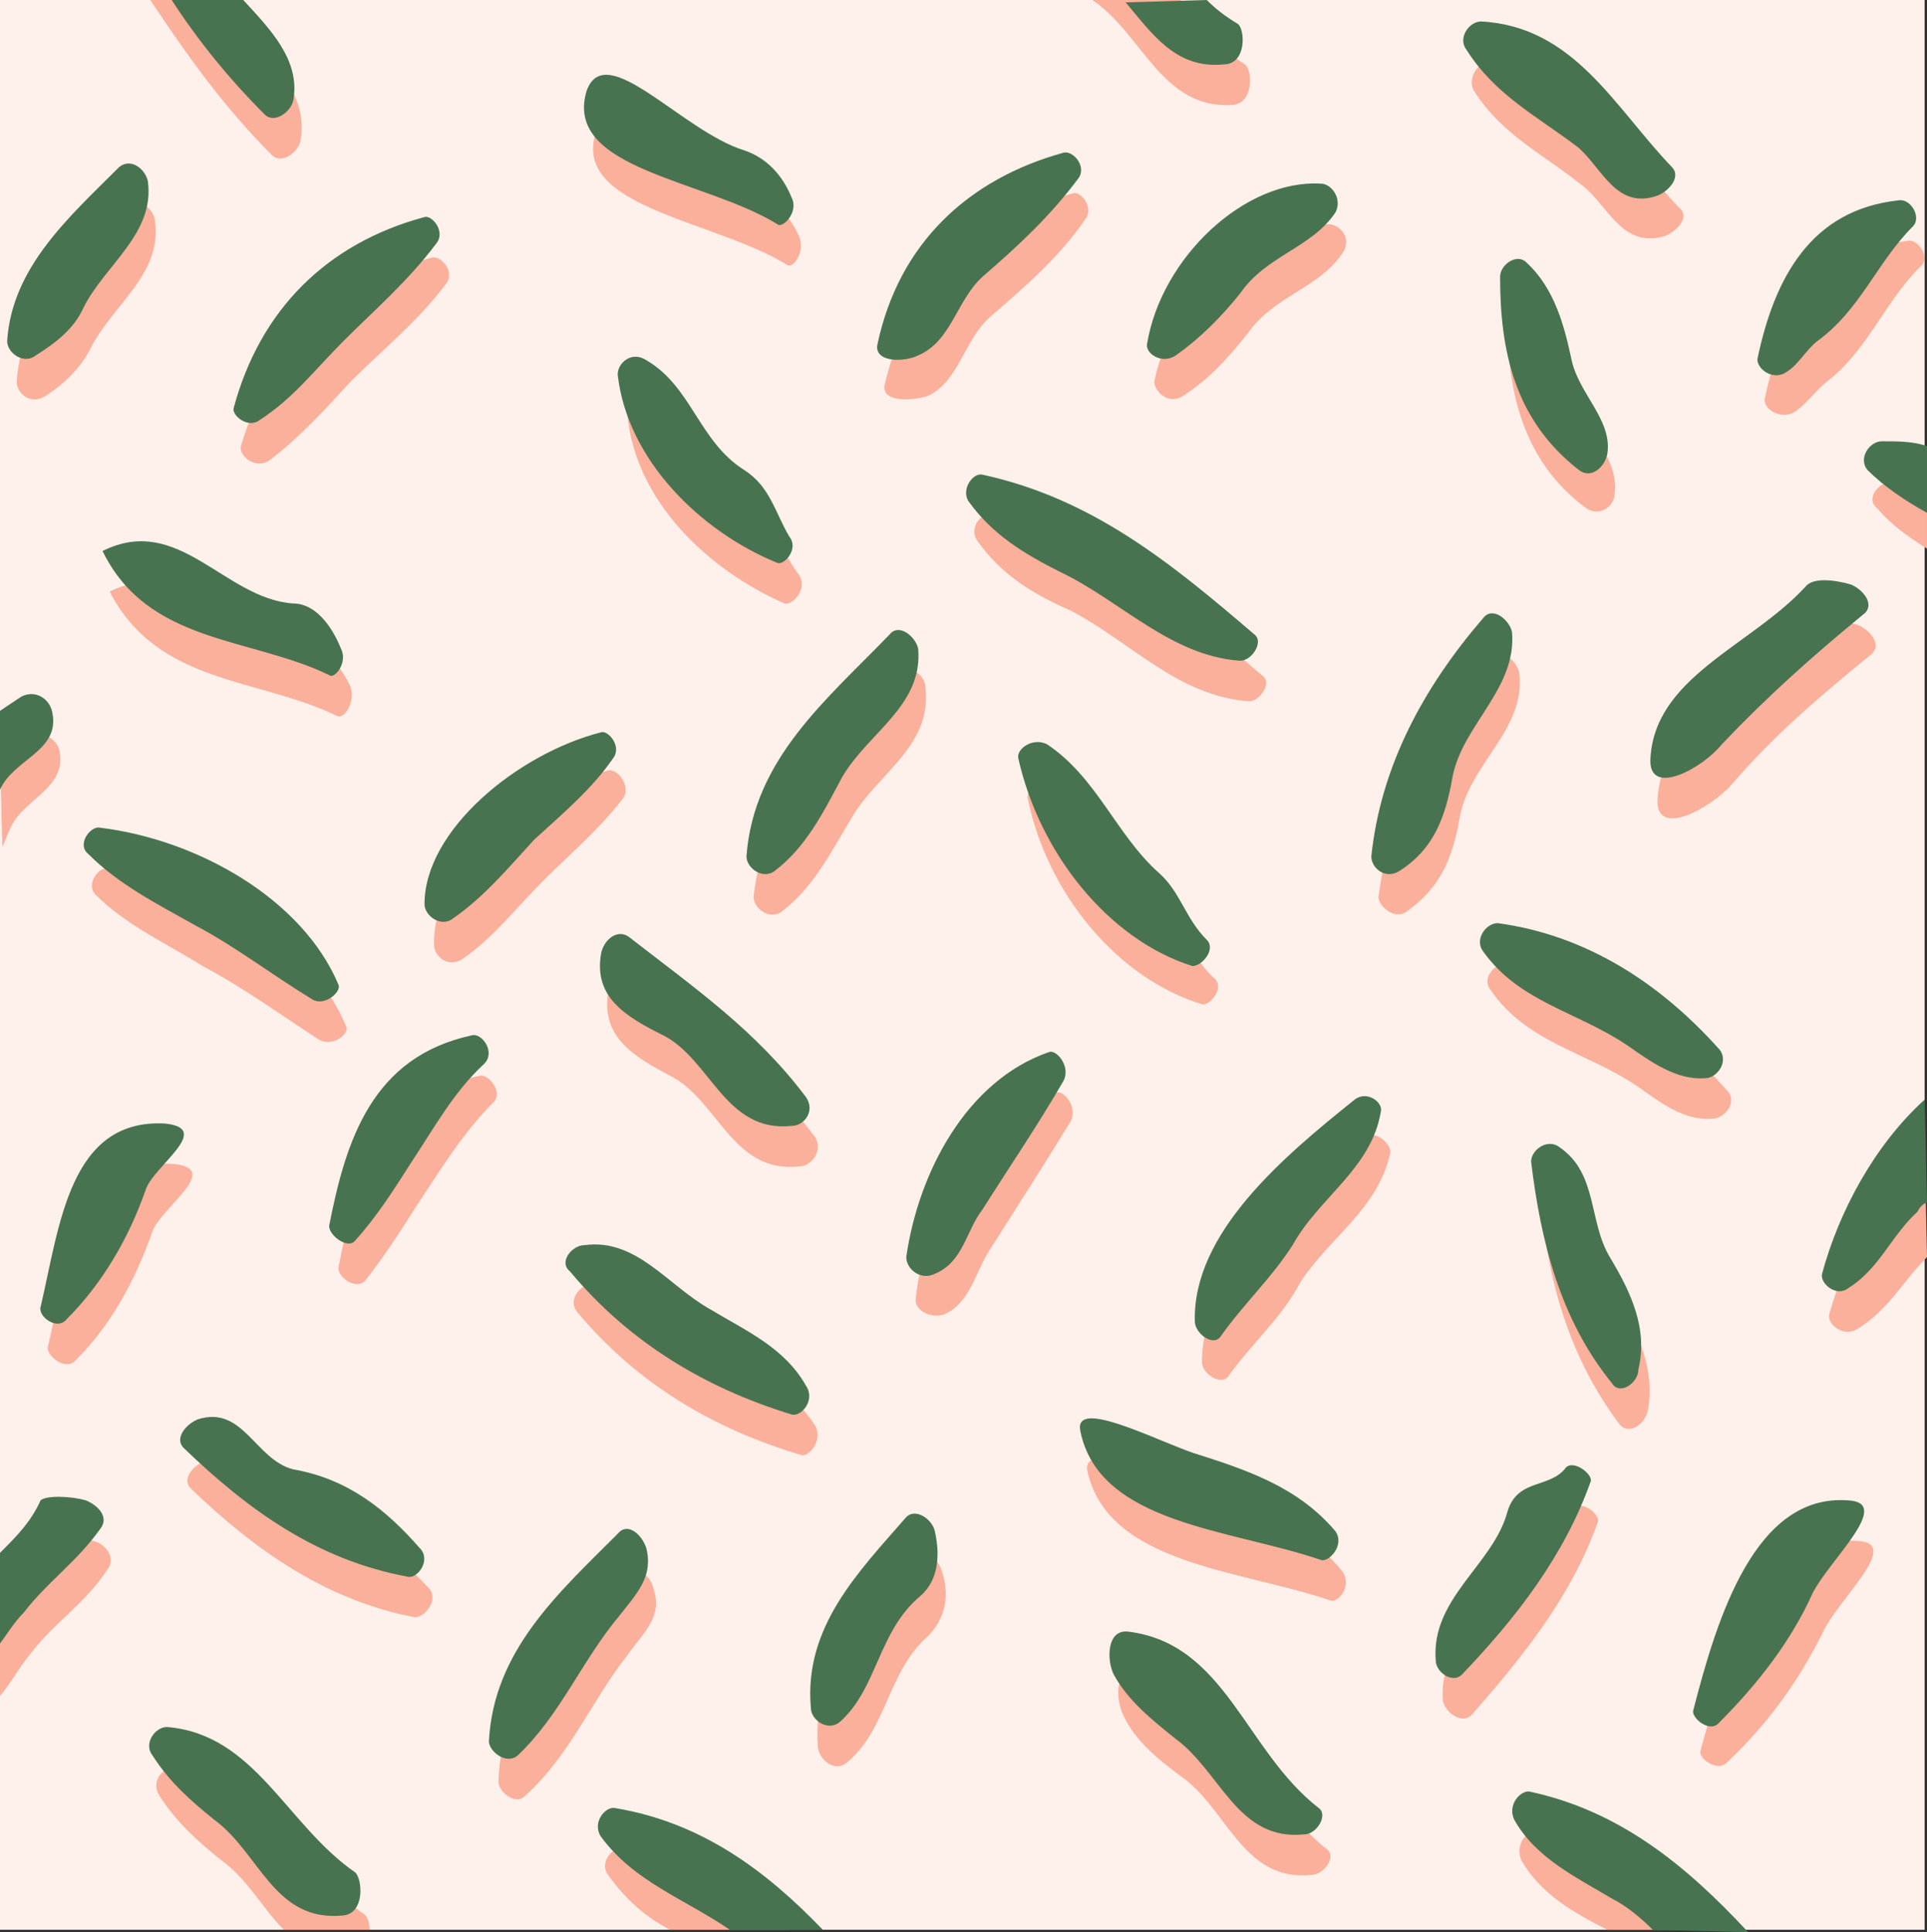 <svg xmlns="http://www.w3.org/2000/svg" width="606" height="607.5"><rect width="100%" height="100%" fill="#333333" stroke="none"/><path fill="#fef0ea" fill-rule="evenodd" d="M605.25 606.75V0H0v606.75h605.25"/><path fill="#fab09b" fill-rule="evenodd" d="M110.25 120c-8.25 9-15.75 17.25-25.5 24.75-4.5 3-9.75-1.5-9-4.5 9-30 30-51 60-59.25 3-.75 7.5 4.5 4.5 8.25-9 12-19.5 20.25-30 30.75m126 40.5c8.25 5.25 9.75 13.5 15 20.25 3 4.5-2.25 9.75-4.5 9-24-10.5-47.25-32.25-49.5-60-.75-3 4.5-6.75 9-4.5 13.5 9 16.5 26.25 30 35.25m0-100.5c6.75 2.25 12 7.5 15 14.25 2.25 5.25-2.25 10.5-3.75 9-23.25-14.25-68.25-18-60-42 5.25-16.5 30 12.75 48.75 18.75m75 39.75c-8.25 7.5-9.75 20.25-19.5 24.75-4.5 1.5-15 2.25-13.5-3.75 7.5-31.5 28.5-51.75 59.25-60 2.25-.75 6.75 4.5 3.75 8.25-8.25 12-18.75 21-30 30.75m81 5.25c-6 7.5-12 14.25-20.25 19.5-4.5 3-9-1.5-9-4.5 5.25-26.25 30.75-51 54.75-49.5 3.75 0 7.5 4.5 4.5 9-7.5 11.25-21.75 13.5-30 25.5m-55.5 87c-12-5.25-21.75-11.25-29.25-21.75-3-3.75.75-9 3.75-8.25 34.5 7.5 59.25 27.75 85.5 50.25 3.75 2.25-.75 8.25-3.75 8.25-22.5-1.5-37.5-18.75-56.25-28.5m-69 65.25C261 268.5 255.75 279 246 286.5c-3.75 3-9-.75-9-4.5 3-30 25.5-49.5 45.75-70.5 3-3 8.25.75 8.25 4.5 2.25 18.75-15 27-23.25 41.25m99.75 30c6 6 7.5 14.25 14.25 20.25 3.75 3-1.5 9-3.75 8.25-27-8.25-48.75-35.25-54.75-64.5-.75-3 3.75-6.75 8.25-4.5 16.5 10.5 21.75 28.5 36 40.5m-156.75 51c-11.25-6-21.75-12-19.5-26.25.75-3.75 6-7.5 9.75-4.5 20.25 15.75 39.75 29.25 55.5 50.25 2.25 4.5-1.5 9-5.25 9-21 2.25-25.5-21-40.5-28.5M171 276.75c-9 9-15.75 18-25.5 24.75-4.5 3-9-.75-9-4.5-.75-23.25 28.5-48 54.75-54.75 3-.75 7.5 5.25 4.5 9-7.5 9.75-16.5 17.25-24.75 25.5M95.25 202.5c6 0 12 6.75 15 13.5 1.5 5.25-2.25 10.5-4.5 9C81 213 49.5 215.25 34.5 186c24.75-12 38.25 15 60.75 16.5m-31.5 101.25c-12-7.5-24-12.75-33.75-22.5-3-3 .75-9 4.5-8.25 30 3.75 63 22.5 74.25 49.5 1.5 2.25-3.75 6.75-8.25 4.5-12.75-8.25-24-16.5-36.75-23.25m67.5 75c-5.25 8.25-10.5 16.5-16.5 24-3 3-9-1.5-8.25-4.5 5.25-27 12.75-53.25 44.25-60 3-.75 7.5 5.25 4.5 8.25-9.75 9.75-16.5 21-24 32.25m94.5 45.75c11.25 6.75 23.25 12 30.75 24 2.25 4.5-2.25 9.75-4.5 9-27.75-8.25-51.75-22.5-70.5-45-3-3.75.75-8.25 4.5-9 17.25-1.5 26.25 12.75 39.75 21m85.5-31.5c-4.5 6.75-6 16.5-14.25 20.25-4.5 1.5-9.75-1.5-9-5.25 3-26.25 18.75-55.5 44.25-64.5 2.25-.75 6.75 4.5 4.5 9-8.25 13.5-16.5 26.25-25.5 40.5m97.5 10.5c-6 11.25-15 18.75-22.5 29.25-2.25 3-8.25-.75-8.25-4.5 0-27.75 27.75-51.75 50.25-70.5 3.75-3 9 1.5 9 4.5-3.75 18-19.5 27-28.5 41.25m-31.5 65.25c17.25 6 33.75 11.25 45 25.5 3 4.5-1.5 9.75-3.75 9-28.5-9.75-69.75-11.25-76.5-40.5-2.25-10.5 23.25 2.25 35.25 6m-85.5 45.75c-12.75 11.25-12.75 29.25-25.5 39.75-3.75 3-8.25-.75-9-4.5-2.25-25.5 15-42.75 30-60 3-3.75 8.25.75 9 4.5 2.25 6.75 1.5 14.25-4.5 20.25m-94.5 6c-11.25 14.25-18 31.5-32.25 44.25-3 3-8.25-1.5-8.25-4.5.75-28.5 21-46.5 39.75-65.25 3.75-3.75 8.25.75 9 4.5 3 9-3 13.5-8.25 21m-102-46.5c16.5 3.75 28.5 13.5 39.75 25.5 3 3.75-1.5 9-4.5 9-27.75-5.25-50.25-21-70.5-40.5-3-3 .75-7.5 5.25-9 14.25-5.25 17.25 12.75 30 15M48 387c-5.25 15-12.75 29.25-24 40.5-3 3.75-9-.75-9-3.75 6-25.5 9-60 39.75-57.75 15 1.5-3.75 13.5-6.75 21m460.5 21c6.75 11.25 12 22.5 9.75 35.25-.75 4.5-6 8.25-9 4.5-15.75-21-22.5-45-24.75-70.5-.75-3 4.5-6.75 9-3.75 11.25 8.25 8.25 23.25 15 34.5m6-66.75c-15.75-10.5-34.5-13.5-45.75-30-3-3.75 1.5-8.25 4.5-8.25 28.5 3.75 51 18.75 69.75 39.75 3.75 3.75-.75 9-4.5 9-9 .75-16.5-5.25-24-10.5m-55.5-84c-2.25 12.75-6 21.75-16.5 29.25-3.75 3-9-1.5-9-4.5 3.75-28.5 16.5-53.25 35.25-75 3-3.75 8.25.75 9 4.5C480 229.5 462 240 459 257.25m85.5-10.5c-6.75 7.5-23.25 16.5-23.25 5.25.75-26.25 31.5-36 48.75-54.75 2.25-3 9.75-2.25 14.25-.75 3.75 1.5 7.5 6 4.5 9C572.25 219 558 231 544.5 246.75m-48-121.5c3 11.25 12.75 19.5 11.25 30 0 3.75-4.5 7.5-9 4.5-20.25-15-24.75-37.5-24.75-60 0-3.75 5.25-7.5 9-4.5 8.25 7.5 11.25 20.25 13.5 30m2.25-66C486 48.75 472.5 42.75 463.5 28.5c-2.25-3.75 1.5-9 4.5-9 29.25 1.5 42 27 60 45.75 3.75 3-.75 7.5-4.5 9-12.75 3.75-17.25-8.25-24.75-15M574.5 120c-3.75 3-6.75 7.5-10.5 9.75-4.5 2.25-9.75-1.5-9-4.5 5.25-24.75 16.5-46.5 45-49.5 3-.75 7.5 5.25 3.75 8.25-11.25 11.25-16.5 26.25-29.25 36m31.5 52.5c-6-3.75-11.25-7.5-15.75-12.75-3.75-3 .75-8.25 4.5-8.25s7.5 0 11.25.75v20.25m0 222.75c-7.5 7.5-12 16.5-21.75 22.5-4.5 3-9.75-1.5-9-4.5 5.25-18.75 15.75-38.25 30-52.5l.75 34.5m-129.75 93c3.75-11.25 12.75-8.25 18-13.5 3-3.75 9 1.5 8.25 3.75-8.25 23.25-23.25 42-39.75 60.75-3 3-8.25-.75-9-4.5-1.5-19.5 18-30 22.5-46.5m96.75 25.5c-7.5 15-17.25 28.5-30 40.5-3 3-9-1.5-8.25-3.75 8.25-30 19.5-68.25 49.5-66 14.25.75-6.75 18.75-11.25 29.25m-67.5 93c-10.5-5.25-21-11.25-27-21.75-2.25-4.5 1.5-9.75 4.5-9 22.5 4.5 39.75 16.5 55.5 30.75h-33M372.75 559.5c-8.25-6-15.75-12-19.5-20.25-2.25-4.5-3-14.25 3.75-13.5 30.75 3.75 37.5 37.5 60 55.5 3.75 2.25-.75 8.25-4.5 8.25-21 2.25-26.25-19.5-39.75-30m-162 47.25c-7.5-3.75-14.25-9.75-19.5-17.25-3-3.75 1.5-9 4.5-8.25 21 3 37.5 12.75 52.5 25.5h-37.5m-121.5 0C82.5 600 78 591 69.75 585c-7.5-6-14.25-12-19.5-20.25-3-4.5.75-9 4.5-9C82.5 558 92.25 586.5 114 601.5c1.5.75 2.25 3 2.25 5.25h-27M0 503.25c6-6 12-11.25 15.75-18.75.75-2.25 9-1.5 13.5 0 3.75.75 7.5 5.25 4.5 9-6.75 10.5-16.5 16.5-24 26.25-3.75 4.5-6 9-9.75 13.5v-30m0-265.5c3-2.25 6.75-4.5 9.75-6 3.75-2.25 8.25.75 9 4.5 2.25 12-12 15-15.75 24.75-.75 1.5-1.5 3.75-2.25 5.25L0 237.75M28.5 109.5c-3 6-8.25 11.25-14.25 15-4.5 3-9-.75-9-4.5 1.5-23.25 19.5-39 35.25-54.75 3-3.75 8.25.75 8.25 4.5C51 86.25 35.25 96 28.5 109.5M71.25 0c2.25 5.25 5.25 9.75 9 13.5 8.25 9 16.5 18 14.25 30.75-.75 3.75-6 7.5-9 4.5C70.5 33.75 59.25 18 47.25 0h24m300 0c6 7.5 12 15 20.25 20.25 2.25 1.5 3 12-3.75 12.75-22.5 1.5-28.5-22.5-44.25-33h27.75"/><path fill="#487350" fill-rule="evenodd" d="M108 107.25c-9 9-15.75 18-26.25 24.75-3.75 3-9-1.5-8.25-3.75 8.25-30.75 29.25-51.75 60-60 2.25-.75 6.75 4.5 3.75 8.25-9 12-19.5 21-29.25 30.75m126 40.5c8.25 5.25 9.75 13.5 14.25 21 3 3.75-1.5 9-3.75 8.25-24-9.75-47.25-32.25-50.25-59.25 0-3.75 4.5-7.5 9-4.5 14.25 8.25 16.5 25.5 30.75 34.5m0-100.5c6.75 2.25 12 7.5 15 15 2.25 4.5-3 9.75-4.5 8.25-23.25-14.25-67.5-17.25-60-42 6-16.5 30 12.75 49.5 18.75M309 87c-8.25 7.5-9.75 20.25-20.25 24.75C284.25 114 274.5 114 276 108c6.75-31.5 28.5-51.75 58.5-60 3-.75 7.5 4.5 4.5 8.25-9 12-18.75 21-30 30.75m81 5.25c-6 7.5-12.75 14.25-20.25 19.5-4.5 3-9.75-.75-9-3.75 4.5-27 30.75-51.75 54.75-50.25 3 0 6.75 4.5 4.5 9-7.5 11.25-21.75 13.5-30 25.5M333.75 180c-12-6-21.75-12-29.25-22.5-2.25-3.75 1.5-9 4.5-8.25 34.5 7.5 59.25 27.75 85.5 50.25 3 2.25-.75 8.25-4.5 8.25-21.75-1.5-37.5-18.75-56.25-27.75m-69 64.5c-6 11.25-11.25 21.75-21 29.25-3.75 3-9-.75-9-4.5 2.25-30.75 25.5-49.5 45-69.75 3-3.75 8.25.75 9 4.5 1.5 18-15.75 26.25-24 40.5m99.75 30c6.75 6 8.25 14.25 15 21 3 3-1.5 8.25-4.5 8.25-26.25-8.25-48-35.25-54.75-65.25-.75-3 4.5-6.75 9-4.5C345 244.5 351 262.5 364.5 274.5m-156 51c-12-6-21.75-12-19.5-25.5.75-4.5 5.25-8.25 9-5.25C218.25 310.5 237.75 324 253.5 345c3 4.5-.75 9-4.5 9-21 2.25-25.5-21-40.5-28.5M168 264c-8.25 9-15.75 18-25.5 24.75-3.75 3-9-.75-9-4.5 0-23.25 29.25-47.25 55.5-54 2.25-.75 6.75 4.5 3.75 8.25C186 248.25 177 255.75 168 264m-75.75-74.25c6.75 0 12 6.75 15 14.25 2.25 4.5-2.25 9.75-3.75 8.25-24.75-12-57-9.75-71.25-39 24-12 38.25 15 60 16.5M61.5 291c-12-6.75-24-12.75-33.75-22.5-3.75-3 .75-9 3.75-8.25 30.75 3.75 63.75 22.5 75 49.5.75 2.25-4.5 6.75-8.25 4.5-13.5-8.25-24-16.5-36.75-23.25m67.5 75c-5.25 8.25-10.5 16.5-17.25 24-2.25 3-8.25-1.5-8.25-4.5 5.25-27 13.5-53.25 45-60 3-.75 7.5 5.25 3.75 9-9.75 9-15.75 20.25-23.25 31.5m94.5 45.75c11.25 6.75 23.25 12 30 24 3 4.5-1.5 9.75-4.5 9-27-8.25-51-22.5-69.75-45-3.75-3 .75-8.25 4.5-8.25 16.5-2.25 26.25 12.75 39.75 20.25m85.5-31.5c-5.25 6.75-6 16.5-15 20.25-4.5 2.25-9-1.5-9-5.25 3.75-26.25 18.75-55.5 45-64.5 2.25-.75 6.75 4.5 4.5 9C326.25 354 318 366 309 380.25m97.5 11.25c-6.75 10.5-15 18-22.5 28.5-2.25 3.75-8.25-.75-8.25-4.5-.75-27.75 27.75-51.75 50.25-69.75 3.75-3 9 .75 8.25 3.75-3 18-19.5 27-27.75 42M375 456.75c16.5 5.25 33 10.5 45 24.75 3 4.5-2.25 9.75-4.5 9-28.5-9.75-69.75-11.25-75.75-40.5-2.25-10.5 22.5 2.25 35.25 6.75m-85.5 45C276 513 276 531 264 541.5c-3.75 3-9-.75-9-4.5-2.25-25.5 15-42.75 30-60 3-3 8.25.75 9 4.5 1.5 6.75 1.5 15-4.5 20.25m-94.5 6c-12 14.25-18.75 31.5-32.25 44.25-3.75 3-9-1.5-9-4.5 1.5-28.5 21.75-46.5 40.5-65.25 3-3.75 7.5 0 9 4.5 2.25 9-3 14.25-8.25 21M92.25 462c17.25 3 29.25 12.75 39.75 24.75 3.75 3.75-.75 9.75-3.75 9-28.5-5.25-50.25-21-70.5-40.5-3-3 .75-7.5 4.5-9 14.25-4.5 18 12.75 30 15.75m-46.5-87.75c-5.25 15-13.5 29.25-24.75 40.5-3 3.75-9-.75-8.25-3.75 6-25.5 9-59.25 39-57.75 15.75 1.5-3.75 13.5-6 21m460.5 21c6.75 11.25 12 22.5 9 35.25 0 4.5-6 8.25-8.25 4.5-16.5-20.25-22.5-45-25.5-69.75 0-3.75 5.25-7.5 9-4.5 12 8.25 9 23.25 15.75 34.5m5.25-66.75c-15.75-10.5-33.75-13.5-45-29.25-3-3.75.75-9 4.5-9C498.75 294 522 309 540.75 330c3 3.75-.75 9-4.5 9-9 .75-17.25-5.25-24.75-10.5m-54.75-84c-2.25 12.75-6 22.5-16.5 29.25-4.5 3-9-.75-9-4.5 3-28.5 16.5-53.25 35.25-75 3-3.75 8.25.75 9 4.5 1.5 18-15.75 29.25-18.75 45.75M541.5 234c-6 7.5-22.5 16.5-22.5 5.25.75-26.25 31.5-36 48.75-54.75 2.25-3 9-2.25 14.25-.75 3.75 1.5 7.5 6 4.5 9-16.5 13.5-30.75 26.25-45 41.25m-47.25-120.75C496.5 123.75 507 132 505.5 142.5c-.75 4.5-5.25 8.25-9 5.25-20.25-15.75-24.75-37.5-24.75-60.75 0-3.75 5.25-7.5 8.25-4.5 9 8.25 12 20.25 14.25 30.75m2.25-66.75c-12.75-9.75-26.25-16.5-35.25-30.75-3-3.75.75-9 4.5-9 29.25 1.5 42 27 60 45.75 3 3-.75 7.5-4.5 9-12.75 4.5-17.25-8.25-24.75-15m75 60.75c-3.75 3-6 7.5-9.75 9.75-4.5 3-9.75-1.5-9-4.5C558 87.75 569.25 66 597 63c3.75-.75 7.5 5.25 4.5 8.25-11.25 11.25-16.5 26.25-30 36m34.5 54c-6.75-3.75-13.5-8.25-18.75-13.5-3-3.75.75-9 4.5-9 5.25 0 9.75 0 14.25 1.5v21M606 378c-1.5.75-2.25 1.5-3 3-8.25 7.5-12 18-21.75 24-3.75 3-9-1.5-8.25-4.5 5.25-19.5 16.5-40.5 32.25-54.75L606 378m-132 97.5c3-10.5 12.75-7.5 18-13.5 2.25-3.75 9 1.5 8.25 3.75C492 489 477 508.5 459.75 526.5c-3 3-8.25-.75-8.25-4.5-1.5-19.5 18-30 22.5-46.5m96 25.5c-6.75 15-17.25 28.5-29.25 40.5-3 3.75-9-1.5-8.25-3.75 7.5-29.25 19.5-68.25 48.75-66 14.25.75-6 18.75-11.25 29.25m-50.25 105.75C516 603 511.5 599.25 507 597c-11.25-6.75-24-12.75-30.75-24.75-2.25-4.5 1.5-9 4.5-9 28.5 6 49.5 23.25 69 44.25l-30-.75m-150-60c-7.5-6-15-12-19.5-20.25-2.25-4.5-2.25-14.25 4.5-13.5 30.75 3.75 36.75 37.5 60 55.5 3 2.25-.75 8.25-4.5 8.25-21 2.25-26.25-19.5-40.5-30m-140.25 60c-14.25-9.75-30-15-40.5-29.25-3-4.5 1.5-9.75 4.5-9 27 4.5 47.25 19.5 65.25 38.25H229.5m-162-34.5c-7.5-6-14.25-12-19.5-20.25-3-3.75.75-9 4.5-9 27.75 2.25 37.5 30.75 59.25 45.75 2.25 2.25 3 12.75-3.75 13.5-21.75 2.25-26.25-19.5-40.5-30m-67.5-84c5.25-5.25 9.75-9.75 12.75-16.5 1.5-1.5 9-1.5 14.25 0 3.75 1.5 7.5 5.25 4.5 9-7.5 10.5-16.5 16.5-24 26.25-3 3-5.25 6.75-7.5 9.75v-28.5M0 223.5l6.75-4.5c4.5-2.25 9 .75 9.75 5.25 2.25 12-12 14.25-16.5 24V223.5M26.25 96.75c-3 6.75-9 11.25-15 15-3.75 3-9-.75-9-4.5 1.5-23.25 19.5-39 35.25-54.75 3.75-3 8.25.75 9 4.5C48.75 73.5 33 83.25 26.25 96.75M76.5 0c8.25 9 18 18.75 15.75 31.5-.75 3.75-6 7.5-9 4.5C72 24.75 62.25 12.75 54 0h22.5m303 0c3 3 6 5.25 9.75 7.5 2.25 1.5 3 12.75-4.5 12.75-15 1.5-22.5-9.75-30.75-19.5L379.5 0"/></svg>
